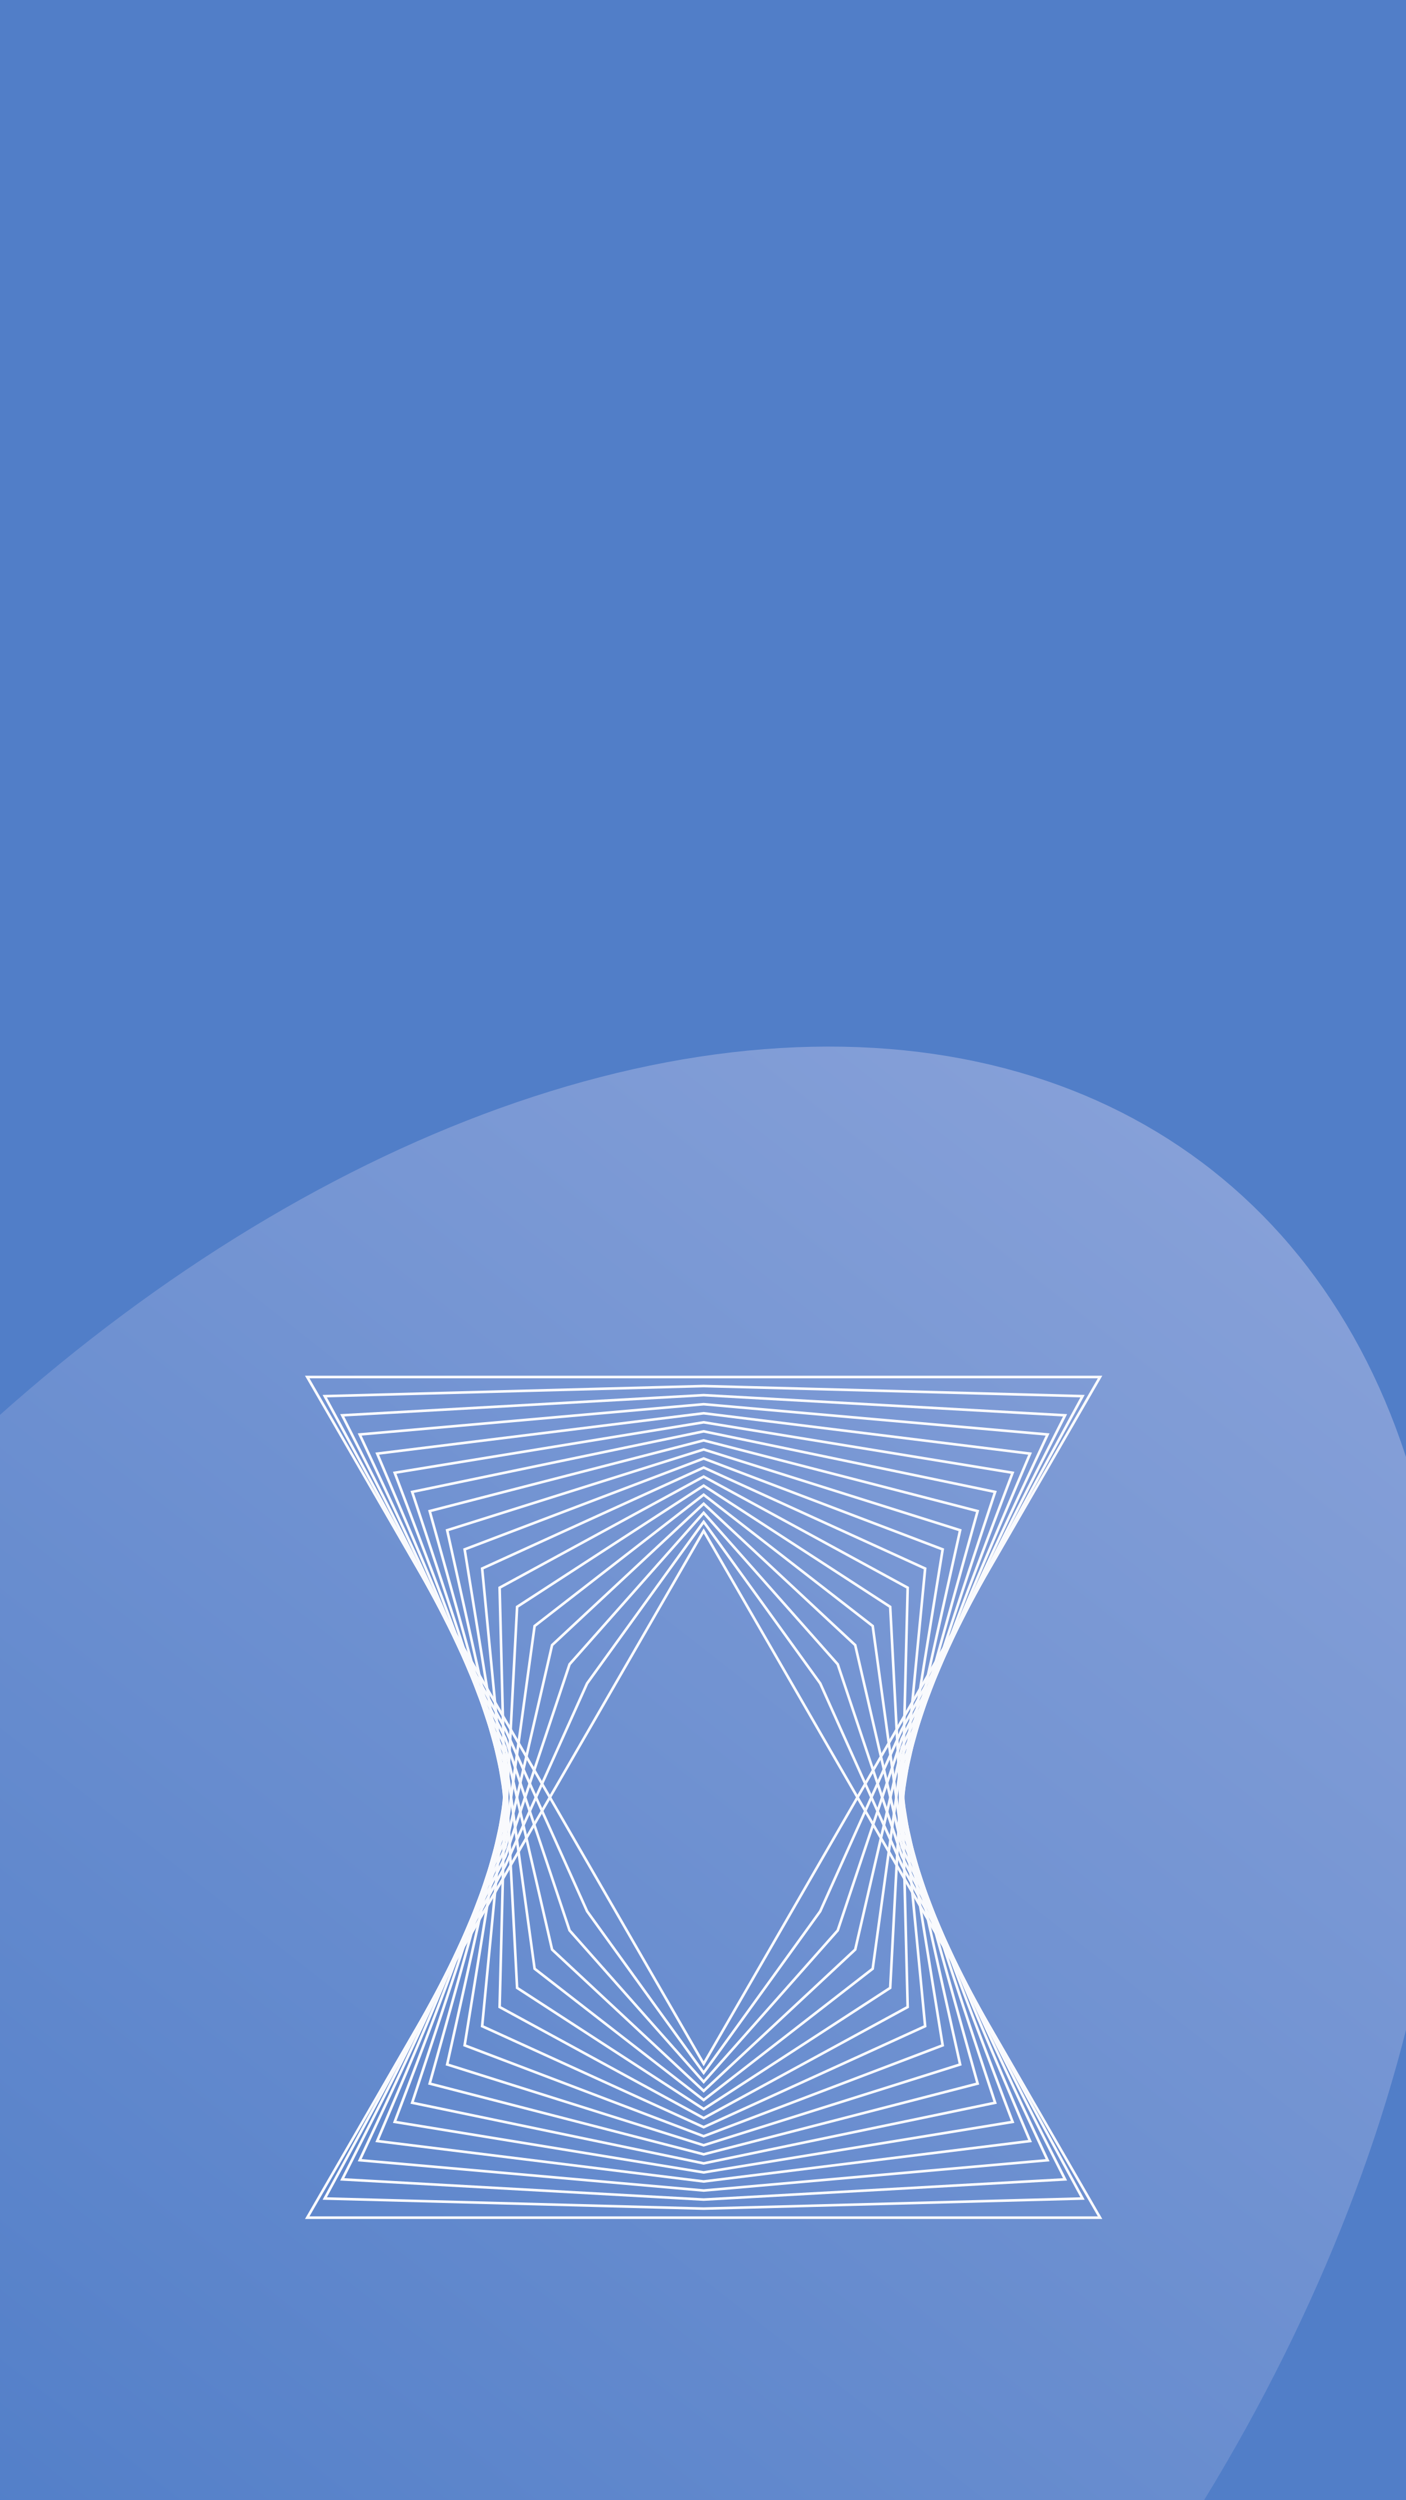 <svg width="1080" height="1920" viewBox="0 0 1080 1920" fill="none" xmlns="http://www.w3.org/2000/svg">
<rect x="0" y="0" width="1080" height="1920" fill="#333333" stroke="none"/>
<g clip-path="url(#clip0_1397_28953)">
<rect width="1080" height="1920" fill="#517EC8"/>
<ellipse cx="322.5" cy="1670.97" rx="637.649" ry="983.304" transform="rotate(38.248 322.5 1670.97)" fill="url(#paint0_linear_1397_28953)"/>
<path d="M540.514 1584.84L692.757 1321.16L845 1057.45H540.514H236L388.271 1321.16L540.514 1584.84Z" stroke="#F9FAFD" stroke-width="2" stroke-miterlimit="10"/>
<path d="M388.272 1328.09L450.955 1467.69L540.515 1591.78L630.047 1467.69L692.758 1328.09L831.549 1072.14L540.515 1064.38L249.453 1072.14L388.272 1328.09Z" stroke="#F9FAFD" stroke-width="2" stroke-miterlimit="10"/>
<path d="M388.268 1335.05L437.499 1482.41L540.511 1598.73L643.495 1482.41L692.754 1335.05L818.12 1086.85L540.511 1071.36L262.873 1086.85L388.268 1335.05Z" stroke="#F9FAFD" stroke-width="2" stroke-miterlimit="10"/>
<path d="M388.271 1342L424.078 1497.12L540.514 1605.68L656.922 1497.12L692.757 1342L804.7 1101.57L540.514 1078.32L276.301 1101.57L388.271 1342Z" stroke="#F9FAFD" stroke-width="2" stroke-miterlimit="10"/>
<path d="M388.27 1348.95L410.653 1511.83L540.513 1612.66L670.346 1511.83L692.756 1348.95L791.247 1116.28L540.513 1085.27L289.752 1116.28L388.27 1348.95Z" stroke="#F9FAFD" stroke-width="2" stroke-miterlimit="10"/>
<path d="M388.274 1355.89L397.205 1526.53L540.517 1619.6L683.801 1526.53L692.76 1355.89L777.826 1130.97L540.517 1092.21L303.18 1130.97L388.274 1355.89Z" stroke="#F9FAFD" stroke-width="2" stroke-miterlimit="10"/>
<path d="M388.27 1362.84L383.776 1541.24L540.513 1626.55L697.221 1541.24L692.756 1362.84L764.398 1145.68L540.513 1099.16L316.6 1145.68L388.27 1362.84Z" stroke="#F9FAFD" stroke-width="2" stroke-miterlimit="10"/>
<path d="M388.271 1369.8L370.353 1555.95L540.514 1633.51L710.646 1555.95L692.757 1369.8L750.947 1160.4L540.514 1106.11L330.053 1160.4L388.271 1369.8Z" stroke="#F9FAFD" stroke-width="2" stroke-miterlimit="10"/>
<path d="M388.274 1376.75L356.905 1570.66L540.517 1640.46L724.102 1570.66L692.76 1376.75L737.526 1175.11L540.517 1113.07L343.48 1175.11L388.274 1376.75Z" stroke="#F9FAFD" stroke-width="2" stroke-miterlimit="10"/>
<path d="M388.274 1383.69L343.48 1585.36L540.517 1647.4L737.526 1585.36L692.76 1383.69L724.102 1189.81L540.517 1120.01L356.905 1189.81L388.274 1383.69Z" stroke="#F9FAFD" stroke-width="2" stroke-miterlimit="10"/>
<path d="M388.271 1390.64L330.053 1600.04L540.514 1654.36L750.947 1600.04L692.757 1390.64L710.646 1204.52L540.514 1126.96L370.353 1204.52L388.271 1390.64Z" stroke="#F9FAFD" stroke-width="2" stroke-miterlimit="10"/>
<path d="M388.27 1397.6L316.6 1614.76L540.513 1661.31L764.398 1614.76L692.756 1397.6L697.221 1219.23L540.513 1133.91L383.776 1219.23L388.27 1397.6Z" stroke="#F9FAFD" stroke-width="2" stroke-miterlimit="10"/>
<path d="M388.274 1404.54L303.18 1629.45L540.517 1668.25L777.826 1629.45L692.76 1404.54L683.801 1233.93L540.517 1140.85L397.205 1233.93L388.274 1404.54Z" stroke="#F9FAFD" stroke-width="2" stroke-miterlimit="10"/>
<path d="M388.27 1411.49L289.752 1644.16L540.513 1675.2L791.247 1644.16L692.756 1411.49L670.346 1248.64L540.513 1147.81L410.653 1248.64L388.27 1411.49Z" stroke="#F9FAFD" stroke-width="2" stroke-miterlimit="10"/>
<path d="M388.271 1418.44L276.301 1658.88L540.514 1682.15L804.7 1658.88L692.757 1418.44L656.922 1263.32L540.514 1154.76L424.078 1263.32L388.271 1418.44Z" stroke="#F9FAFD" stroke-width="2" stroke-miterlimit="10"/>
<path d="M388.268 1425.39L262.873 1673.59L540.511 1689.11L818.12 1673.59L692.754 1425.39L643.495 1278.04L540.511 1161.71L437.499 1278.04L388.268 1425.39Z" stroke="#F9FAFD" stroke-width="2" stroke-miterlimit="10"/>
<path d="M388.272 1432.34L249.453 1688.29L540.515 1696.05L831.549 1688.29L692.758 1432.34L630.047 1292.74L540.515 1168.65L450.955 1292.74L388.272 1432.34Z" stroke="#F9FAFD" stroke-width="2" stroke-miterlimit="10"/>
<path d="M540.514 1175.61L388.271 1439.29L236 1703H540.514H845L692.757 1439.29L540.514 1175.61Z" stroke="#F9FAFD" stroke-width="2" stroke-miterlimit="10"/>
</g>
<defs>
<linearGradient id="paint0_linear_1397_28953" x1="322.5" y1="687.67" x2="326.701" y2="2128.97" gradientUnits="userSpaceOnUse">
<stop stop-color="#86A0D8"/>
<stop offset="1" stop-color="#517EC8"/>
</linearGradient>
<clipPath id="clip0_1397_28953">
<rect width="1080" height="1920" fill="white"/>
</clipPath>
</defs>
</svg>
